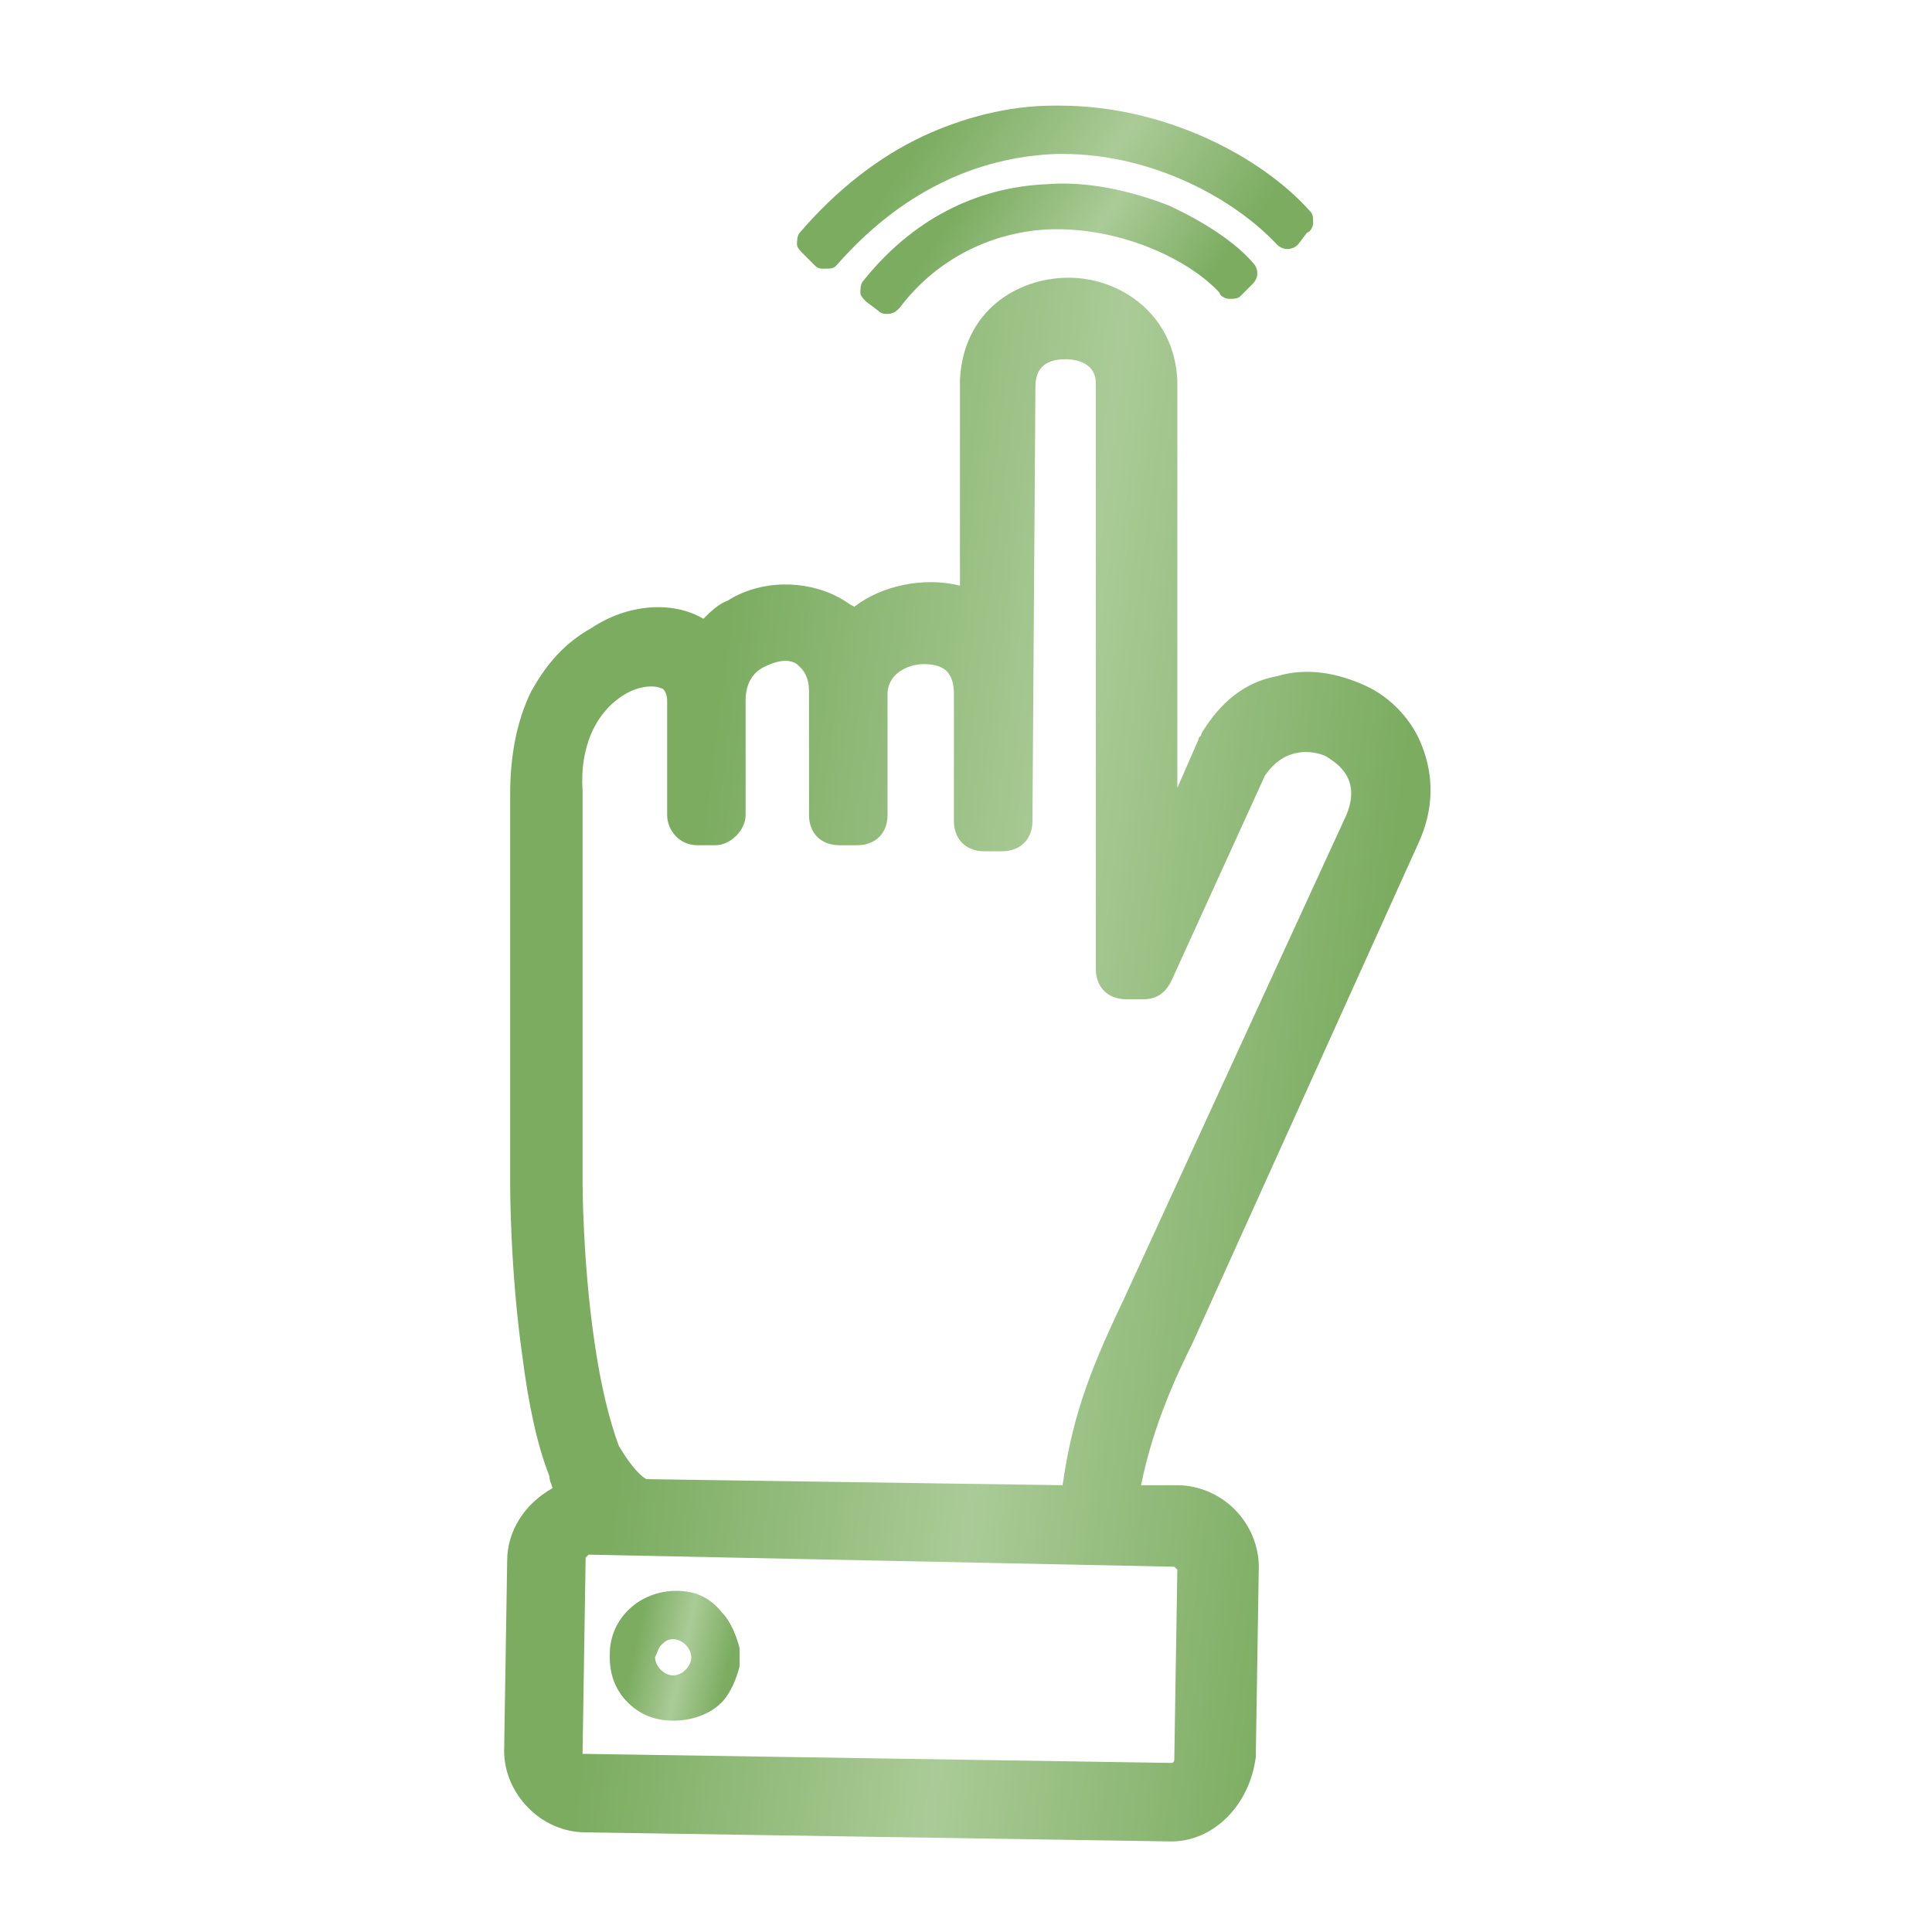 <svg width="31" height="31" viewBox="0 0 31 31" fill="none" xmlns="http://www.w3.org/2000/svg">
<path d="M10.027 26.592C10.027 26.834 10.123 27.028 10.269 27.173C10.414 27.319 10.608 27.415 10.85 27.415C11.044 27.415 11.286 27.319 11.431 27.173C11.577 27.028 11.674 26.834 11.674 26.592C11.674 26.398 11.577 26.156 11.431 26.011C11.286 25.865 11.092 25.769 10.85 25.769C10.414 25.769 10.027 26.108 10.027 26.592C10.027 26.544 10.027 26.544 10.027 26.592ZM10.269 26.592C10.269 26.447 10.317 26.301 10.414 26.204C10.511 26.108 10.656 26.059 10.802 26.059C11.092 26.059 11.334 26.301 11.334 26.592C11.334 26.883 11.092 27.125 10.802 27.125C10.511 27.076 10.317 26.883 10.269 26.592Z" fill="url(#paint0_linear_1376_3653)"/>
<path d="M10.802 27.609C10.511 27.609 10.269 27.512 10.075 27.319C9.881 27.125 9.784 26.883 9.784 26.592V26.544C9.784 25.962 10.269 25.526 10.85 25.526C11.141 25.526 11.383 25.623 11.577 25.865C11.722 26.011 11.819 26.253 11.867 26.447V26.737C11.819 26.931 11.722 27.173 11.577 27.319C11.383 27.512 11.092 27.609 10.802 27.609ZM10.511 26.592C10.511 26.737 10.656 26.883 10.802 26.883C10.947 26.883 11.092 26.737 11.092 26.592C11.092 26.447 10.947 26.301 10.802 26.301C10.705 26.301 10.656 26.35 10.608 26.398C10.559 26.447 10.559 26.495 10.511 26.592Z" fill="url(#paint1_linear_1376_3653)"/>
<path d="M8.573 28.045C8.573 28.481 8.913 28.869 9.397 28.869L18.745 29.062C19.181 29.062 19.569 28.723 19.569 28.239L19.617 25.187C19.617 24.945 19.52 24.751 19.375 24.606C19.23 24.461 19.036 24.364 18.794 24.364H17.631C17.777 23.104 18.309 21.99 18.552 21.457L22.281 13.368C22.427 12.981 22.475 12.545 22.33 12.206C22.184 11.915 21.942 11.625 21.652 11.479C21.312 11.334 20.925 11.286 20.586 11.383C20.198 11.479 19.859 11.722 19.666 12.109L18.358 14.918V6.151C18.358 5.376 17.728 4.989 17.099 4.989C16.517 4.989 15.887 5.328 15.839 6.151V10.268C15.597 9.978 15.258 9.833 14.87 9.833C14.531 9.833 14.192 9.929 13.95 10.172C13.853 10.268 13.756 10.365 13.659 10.511C13.562 10.317 13.417 10.123 13.223 10.026C12.836 9.833 12.352 9.833 11.916 10.075C11.674 10.22 11.48 10.414 11.383 10.704C11.286 10.607 11.189 10.462 11.092 10.414C10.705 10.22 10.22 10.268 9.736 10.511C9.397 10.704 9.155 10.995 8.961 11.334C8.767 11.722 8.67 12.206 8.67 12.739V18.987C8.67 18.987 8.67 20.295 8.864 21.651C8.961 22.426 9.106 23.056 9.3 23.492C9.397 23.782 9.542 24.025 9.688 24.17H9.494C9.058 24.17 8.67 24.509 8.67 24.994L8.573 28.045ZM10.172 24.218C10.172 24.218 9.784 23.879 9.542 23.395C9.397 22.959 9.252 22.378 9.155 21.603C8.961 20.343 8.961 19.036 8.961 18.987V12.739C8.913 11.867 9.252 11.092 9.881 10.753C10.269 10.511 10.656 10.462 10.947 10.656C11.141 10.753 11.238 10.995 11.286 11.286V11.334V13.126H11.577C11.577 12.739 11.577 12.4 11.577 12.061C11.577 11.819 11.577 11.528 11.577 11.334V11.286C11.577 10.898 11.77 10.559 12.109 10.365C12.448 10.172 12.836 10.172 13.127 10.317C13.32 10.414 13.562 10.656 13.562 11.14V12.981V13.078H13.853V12.932V11.092C13.853 10.462 14.434 10.123 14.919 10.123C15.355 10.123 15.887 10.365 15.887 11.092V13.126H16.178L16.227 6.151C16.275 5.522 16.711 5.279 17.195 5.279C17.68 5.279 18.164 5.57 18.164 6.151V15.548H18.455L19.956 12.206C20.392 11.479 21.07 11.431 21.603 11.673C22.039 11.915 22.475 12.448 22.136 13.223L18.552 21.07C17.873 22.378 17.728 23.056 17.583 24.267L10.172 24.218ZM8.864 28.045L8.913 24.994C8.913 24.848 8.961 24.703 9.058 24.606C9.155 24.509 9.3 24.461 9.445 24.461L18.842 24.606C18.988 24.606 19.133 24.654 19.23 24.751C19.327 24.848 19.375 24.994 19.375 25.139L19.327 28.19C19.327 28.481 19.084 28.723 18.745 28.723L9.348 28.578C9.106 28.626 8.864 28.384 8.864 28.045Z" fill="url(#paint2_linear_1376_3653)"/>
<path d="M18.794 29.547L9.397 29.401C8.67 29.401 8.089 28.772 8.089 28.094L8.138 25.042C8.138 24.558 8.428 24.122 8.864 23.88C8.864 23.831 8.816 23.783 8.816 23.686C8.622 23.201 8.477 22.523 8.38 21.748C8.186 20.392 8.186 19.036 8.186 19.036V12.739C8.186 12.158 8.283 11.576 8.525 11.092C8.767 10.656 9.058 10.317 9.494 10.075C10.075 9.687 10.802 9.639 11.286 9.929C11.383 9.833 11.528 9.687 11.674 9.639C12.206 9.3 12.933 9.3 13.466 9.59C13.562 9.639 13.611 9.687 13.708 9.736C14.144 9.397 14.822 9.251 15.403 9.397V6.103C15.452 4.989 16.323 4.456 17.147 4.456C17.97 4.456 18.842 5.037 18.891 6.103V12.642L19.23 11.867C19.23 11.819 19.278 11.819 19.278 11.77C19.569 11.286 19.956 10.947 20.489 10.85C20.974 10.704 21.458 10.801 21.894 10.995C22.33 11.189 22.669 11.576 22.814 11.964C23.008 12.448 23.008 12.981 22.766 13.514L19.133 21.555C18.891 22.039 18.503 22.862 18.309 23.831H18.891C19.23 23.831 19.569 23.976 19.811 24.219C20.053 24.461 20.198 24.8 20.198 25.139L20.15 28.19C20.053 28.965 19.472 29.547 18.794 29.547ZM9.445 24.945L9.397 24.994L9.348 28.094V28.142C9.348 28.142 9.348 28.142 9.397 28.142L18.794 28.287C18.842 28.287 18.842 28.239 18.842 28.239L18.891 25.187L18.842 25.139L9.445 24.945ZM10.366 23.734L17.05 23.831C17.195 22.814 17.438 22.087 18.019 20.876L21.603 13.078C21.845 12.497 21.458 12.255 21.312 12.158C21.264 12.109 20.683 11.867 20.295 12.448L18.794 15.742C18.697 15.936 18.552 16.033 18.358 16.033H18.067C17.777 16.033 17.583 15.839 17.583 15.548V6.151C17.583 5.764 17.147 5.764 17.099 5.764C16.905 5.764 16.614 5.812 16.614 6.2L16.566 13.175C16.566 13.465 16.372 13.659 16.081 13.659H15.791C15.5 13.659 15.306 13.465 15.306 13.175V11.14C15.306 10.801 15.161 10.656 14.822 10.656C14.58 10.656 14.241 10.801 14.241 11.14V13.078C14.241 13.369 14.047 13.562 13.756 13.562H13.466C13.175 13.562 12.981 13.369 12.981 13.078V11.14V11.092C12.981 10.801 12.836 10.704 12.787 10.656C12.642 10.559 12.448 10.608 12.255 10.704C12.061 10.801 11.964 10.995 11.964 11.237V11.286V12.255C11.964 12.497 11.964 12.787 11.964 13.078C11.964 13.32 11.722 13.562 11.48 13.562H11.189C10.899 13.562 10.705 13.32 10.705 13.078V11.237C10.705 11.14 10.656 11.044 10.608 11.044C10.511 10.995 10.269 10.995 10.027 11.14C9.542 11.431 9.3 12.012 9.348 12.69V18.987C9.348 18.987 9.348 20.247 9.542 21.555C9.639 22.233 9.784 22.814 9.93 23.201C10.075 23.444 10.22 23.637 10.366 23.734Z" fill="url(#paint3_linear_1376_3653)"/>
<path d="M14.047 4.65L14.241 4.795C14.919 3.923 15.791 3.487 16.808 3.439C18.019 3.391 19.181 3.972 19.762 4.553L19.956 4.359C19.666 4.02 19.181 3.73 18.648 3.487C18.067 3.245 17.389 3.1 16.808 3.148C15.694 3.197 14.773 3.73 14.047 4.65Z" fill="url(#paint4_linear_1376_3653)"/>
<path d="M14.241 5.037C14.192 5.037 14.144 5.037 14.095 4.989L13.902 4.844C13.853 4.795 13.805 4.747 13.805 4.698C13.805 4.65 13.805 4.553 13.853 4.505C14.628 3.536 15.645 3.003 16.808 2.955C17.438 2.906 18.116 3.051 18.745 3.294C19.278 3.536 19.811 3.875 20.102 4.214C20.198 4.311 20.198 4.456 20.102 4.553L19.908 4.747C19.859 4.795 19.811 4.795 19.714 4.795C19.666 4.795 19.569 4.747 19.569 4.698C19.084 4.166 17.97 3.633 16.808 3.681C15.887 3.73 15.016 4.166 14.434 4.941C14.386 4.989 14.338 5.037 14.241 5.037Z" fill="url(#paint5_linear_1376_3653)"/>
<path d="M13.03 3.924L13.223 4.117C14.289 2.906 15.549 2.277 16.905 2.228C18.455 2.18 19.908 2.955 20.634 3.73L20.828 3.536C20.102 2.713 18.6 1.889 16.953 1.938C16.275 1.938 15.597 2.131 14.967 2.422C14.289 2.713 13.611 3.245 13.03 3.924Z" fill="url(#paint6_linear_1376_3653)"/>
<path d="M13.223 4.311C13.175 4.311 13.127 4.311 13.078 4.263L12.884 4.069C12.836 4.02 12.788 3.972 12.788 3.923C12.788 3.875 12.788 3.778 12.836 3.73C13.417 3.052 14.095 2.519 14.822 2.18C15.452 1.889 16.178 1.695 16.905 1.695C16.953 1.695 16.953 1.695 17.002 1.695C18.697 1.695 20.247 2.519 21.022 3.391C21.07 3.439 21.07 3.487 21.07 3.584C21.07 3.633 21.022 3.73 20.974 3.73L20.828 3.923C20.731 4.02 20.586 4.02 20.489 3.923C19.811 3.197 18.503 2.47 17.05 2.47C17.002 2.47 17.002 2.47 16.953 2.47C15.645 2.519 14.434 3.1 13.417 4.263C13.369 4.311 13.32 4.311 13.223 4.311Z" fill="url(#paint7_linear_1376_3653)"/>
<defs>
<linearGradient id="paint0_linear_1376_3653" x1="10.243" y1="25.769" x2="11.952" y2="26.142" gradientUnits="userSpaceOnUse">
<stop offset="0.144" stop-color="#7BAC60"/>
<stop offset="0.5" stop-color="#AACB97"/>
<stop offset="0.839" stop-color="#7BAC60"/>
</linearGradient>
<linearGradient id="paint1_linear_1376_3653" x1="10.058" y1="25.526" x2="12.219" y2="25.999" gradientUnits="userSpaceOnUse">
<stop offset="0.144" stop-color="#7BAC60"/>
<stop offset="0.5" stop-color="#AACB97"/>
<stop offset="0.839" stop-color="#7BAC60"/>
</linearGradient>
<linearGradient id="paint2_linear_1376_3653" x1="10.391" y1="4.989" x2="25.209" y2="6.851" gradientUnits="userSpaceOnUse">
<stop offset="0.144" stop-color="#7BAC60"/>
<stop offset="0.5" stop-color="#AACB97"/>
<stop offset="0.839" stop-color="#7BAC60"/>
</linearGradient>
<linearGradient id="paint3_linear_1376_3653" x1="10.041" y1="4.456" x2="25.936" y2="6.514" gradientUnits="userSpaceOnUse">
<stop offset="0.144" stop-color="#7BAC60"/>
<stop offset="0.5" stop-color="#AACB97"/>
<stop offset="0.839" stop-color="#7BAC60"/>
</linearGradient>
<linearGradient id="paint4_linear_1376_3653" x1="14.823" y1="3.139" x2="18.818" y2="6.255" gradientUnits="userSpaceOnUse">
<stop offset="0.144" stop-color="#7BAC60"/>
<stop offset="0.5" stop-color="#AACB97"/>
<stop offset="0.839" stop-color="#7BAC60"/>
</linearGradient>
<linearGradient id="paint5_linear_1376_3653" x1="14.641" y1="2.945" x2="19.441" y2="6.14" gradientUnits="userSpaceOnUse">
<stop offset="0.144" stop-color="#7BAC60"/>
<stop offset="0.5" stop-color="#AACB97"/>
<stop offset="0.839" stop-color="#7BAC60"/>
</linearGradient>
<linearGradient id="paint6_linear_1376_3653" x1="14.054" y1="1.936" x2="19.319" y2="6.049" gradientUnits="userSpaceOnUse">
<stop offset="0.144" stop-color="#7BAC60"/>
<stop offset="0.5" stop-color="#AACB97"/>
<stop offset="0.839" stop-color="#7BAC60"/>
</linearGradient>
<linearGradient id="paint7_linear_1376_3653" x1="13.875" y1="1.695" x2="19.964" y2="5.91" gradientUnits="userSpaceOnUse">
<stop offset="0.144" stop-color="#7BAC60"/>
<stop offset="0.5" stop-color="#AACB97"/>
<stop offset="0.839" stop-color="#7BAC60"/>
</linearGradient>
</defs>
</svg>
